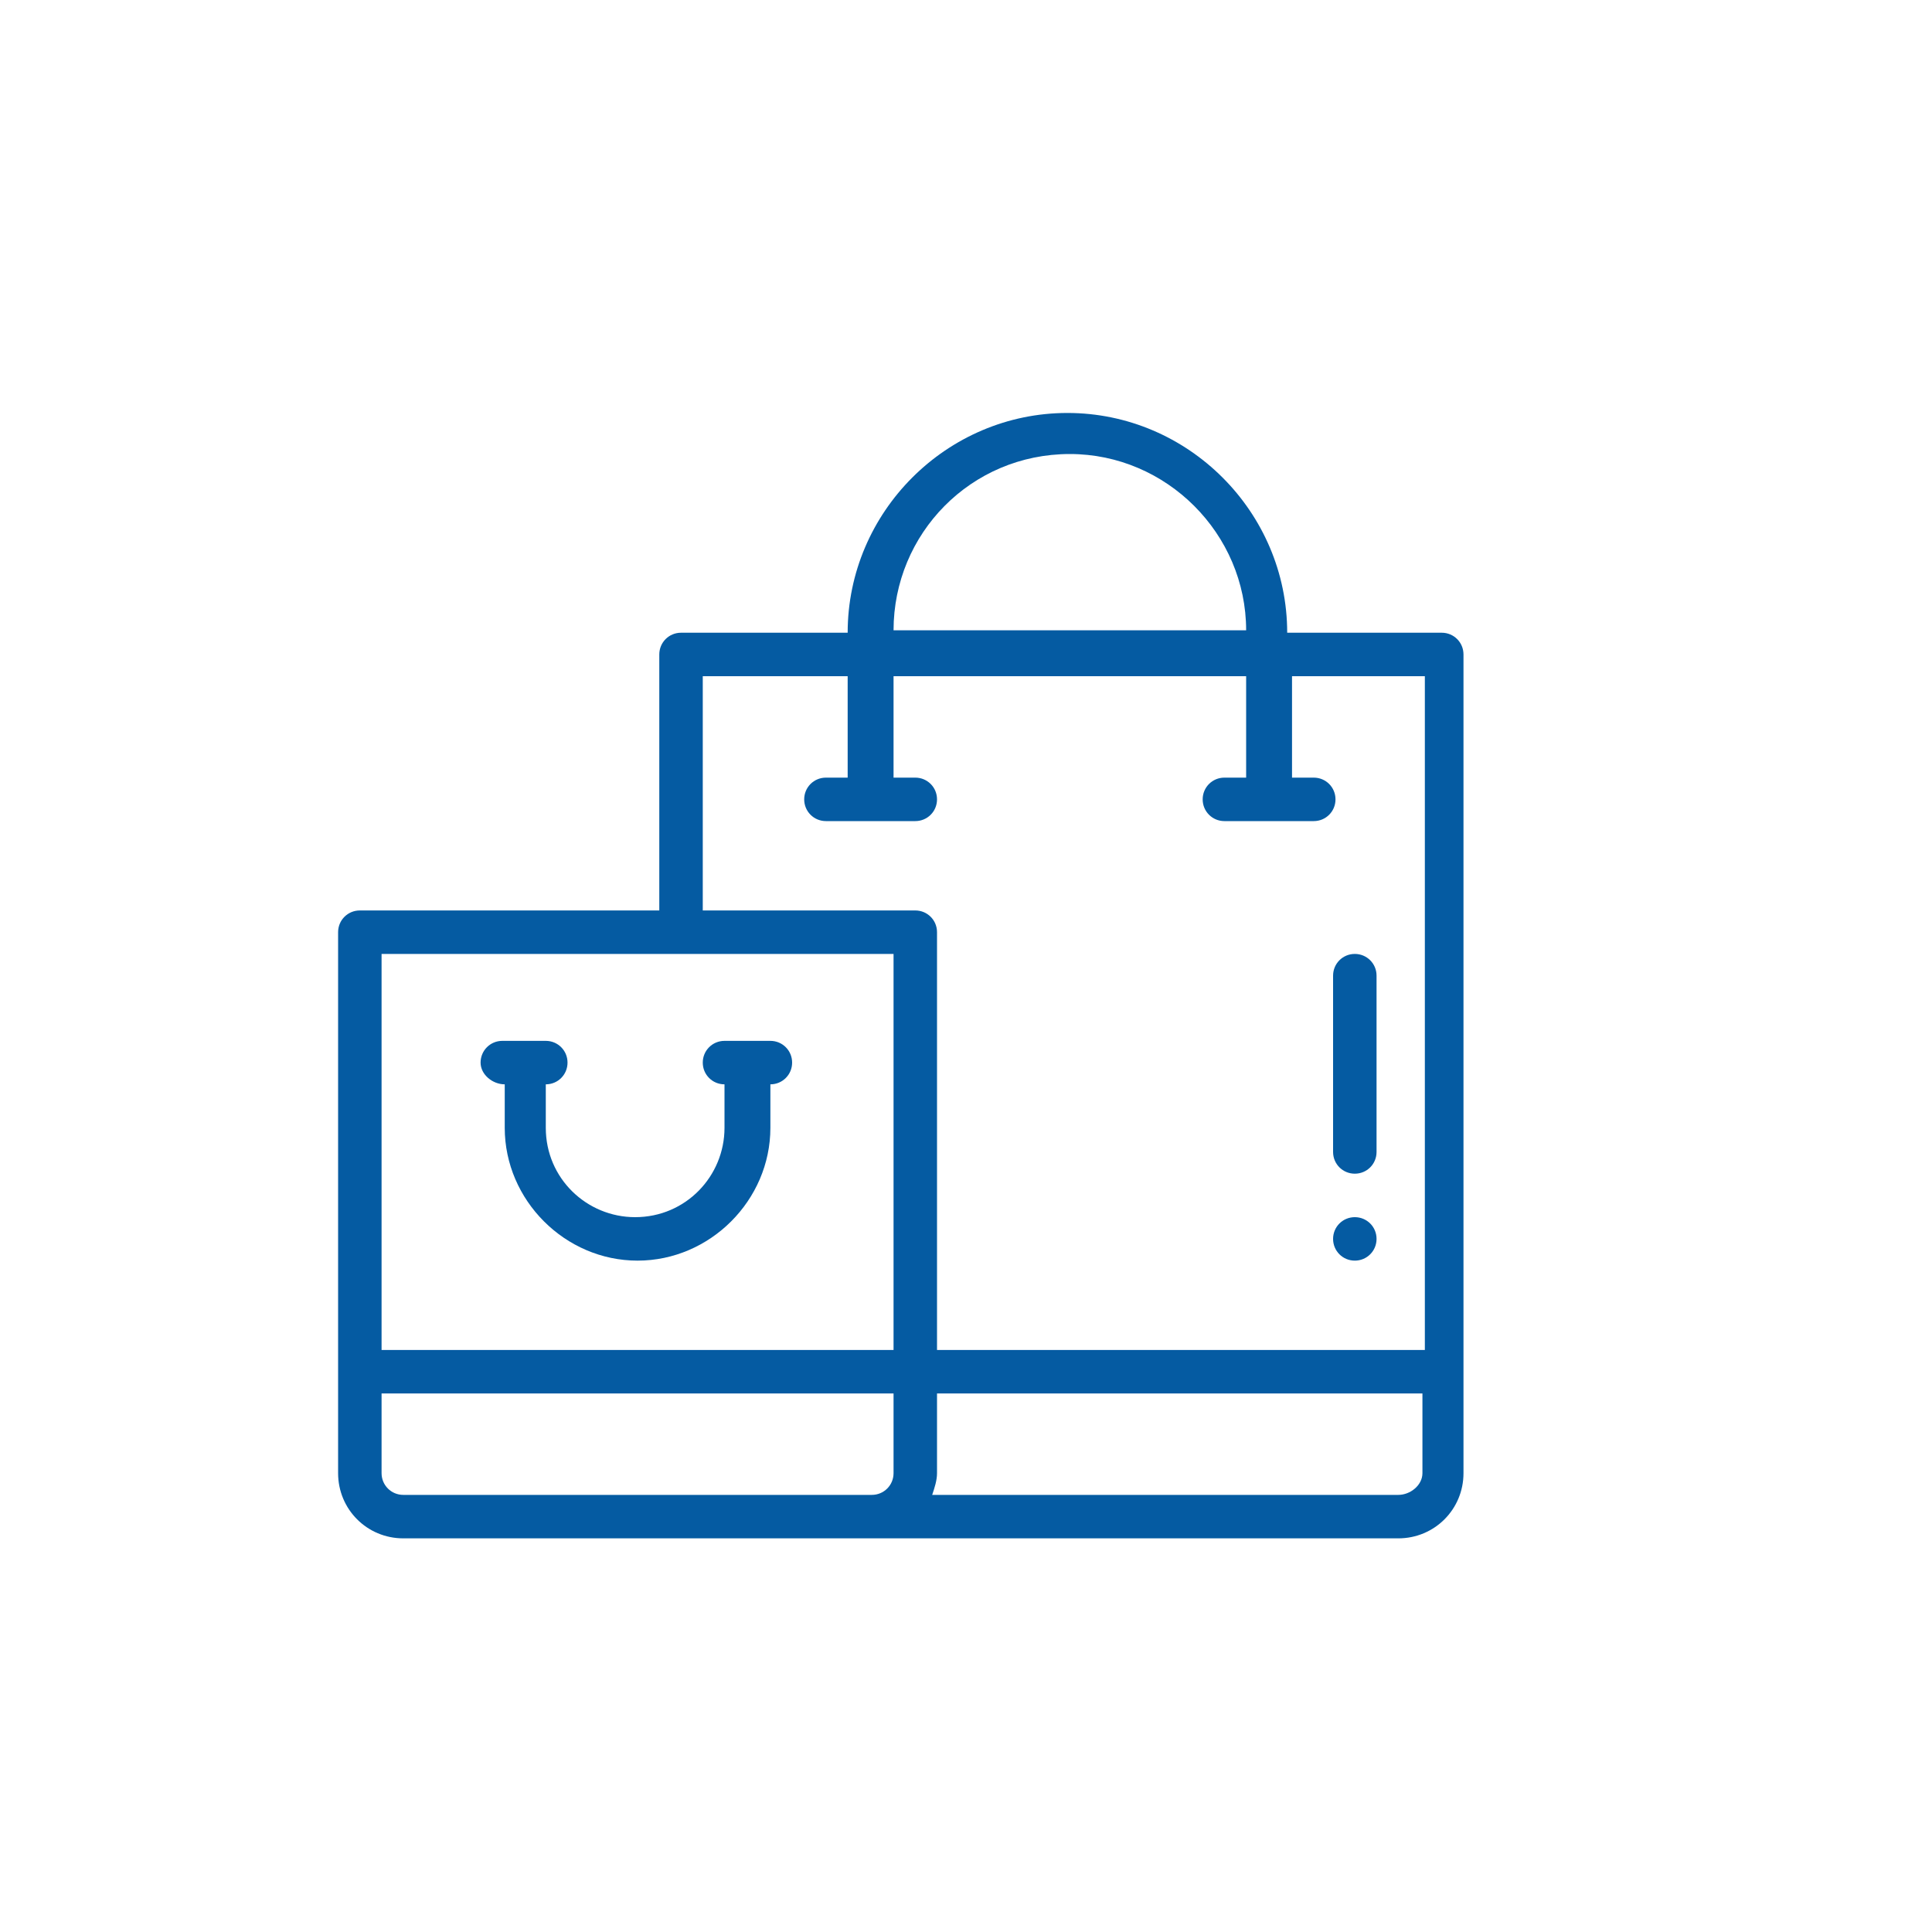 <?xml version="1.0" encoding="utf-8"?>
<!-- Generator: Adobe Illustrator 25.4.1, SVG Export Plug-In . SVG Version: 6.00 Build 0)  -->
<svg version="1.1" xmlns="http://www.w3.org/2000/svg" xmlns:xlink="http://www.w3.org/1999/xlink" x="0px" y="0px" width="80px"
	 height="80px" viewBox="0 0 80 80" style="enable-background:new 0 0 80 80;" xml:space="preserve">
<style type="text/css">
	.st0{fill:#FFFFFF;}
	.st1{fill:none;stroke:#3AAA35;stroke-width:10;stroke-miterlimit:10;}
	.st2{fill:#055BA2;}
</style>
<g id="Calque_1">
</g>
<g id="Calque_2">
	<g>
		<path class="st2" d="M56.1,52.2c0.5,0,0.9-0.4,0.9-0.9s-0.4-0.9-0.9-0.9s-0.9,0.4-0.9,0.9S55.6,52.2,56.1,52.2L56.1,52.2z
			 M56.1,52.2"/>
		<path class="st2" d="M16.7,63.7h41.2c1.5,0,2.7-1.2,2.7-2.7V27.1c0-0.5-0.4-0.9-0.9-0.9h-6.4c0-5-4.1-9.1-9.1-9.1
			c-5,0-9.1,4.1-9.1,9.1h-6.9c-0.5,0-0.9,0.4-0.9,0.9v10.6H14.9c-0.5,0-0.9,0.4-0.9,0.9V61C14,62.5,15.2,63.7,16.7,63.7L16.7,63.7z
			 M15.8,61v-3.3H37V61c0,0.5-0.4,0.9-0.9,0.9H16.7C16.2,61.9,15.8,61.5,15.8,61L15.8,61z M57.9,61.9H38.6c0.1-0.3,0.2-0.6,0.2-0.9
			v-3.3h20.1V61C58.9,61.5,58.4,61.9,57.9,61.9L57.9,61.9z M44.3,18.8c4,0,7.3,3.3,7.3,7.3H37C37,22.1,40.2,18.8,44.3,18.8
			L44.3,18.8z M29.1,28h6v4.2h-0.9c-0.5,0-0.9,0.4-0.9,0.9s0.4,0.9,0.9,0.9h3.7c0.5,0,0.9-0.4,0.9-0.9s-0.4-0.9-0.9-0.9H37V28h14.6
			v4.2h-0.9c-0.5,0-0.9,0.4-0.9,0.9s0.4,0.9,0.9,0.9h3.7c0.5,0,0.9-0.4,0.9-0.9s-0.4-0.9-0.9-0.9h-0.9V28h5.5v27.9H38.8V38.6
			c0-0.5-0.4-0.9-0.9-0.9h-8.8V28z M37,39.5v16.4H15.8V39.5H37z M37,39.5"/>
		<path class="st2" d="M20.9,44.9v1.8c0,3,2.5,5.5,5.5,5.5c3,0,5.5-2.5,5.5-5.5v-1.8c0.5,0,0.9-0.4,0.9-0.9s-0.4-0.9-0.9-0.9H30
			c-0.5,0-0.9,0.4-0.9,0.9s0.4,0.9,0.9,0.9v1.8c0,2-1.6,3.7-3.7,3.7c-2,0-3.7-1.6-3.7-3.7v-1.8c0.5,0,0.9-0.4,0.9-0.9
			s-0.4-0.9-0.9-0.9h-1.8c-0.5,0-0.9,0.4-0.9,0.9S20.4,44.9,20.9,44.9L20.9,44.9z M20.9,44.9"/>
		<path class="st2" d="M56.1,48.6c0.5,0,0.9-0.4,0.9-0.9v-7.3c0-0.5-0.4-0.9-0.9-0.9s-0.9,0.4-0.9,0.9v7.3
			C55.2,48.2,55.6,48.6,56.1,48.6L56.1,48.6z M56.1,48.6"/>
	</g>
</g>
</svg>

